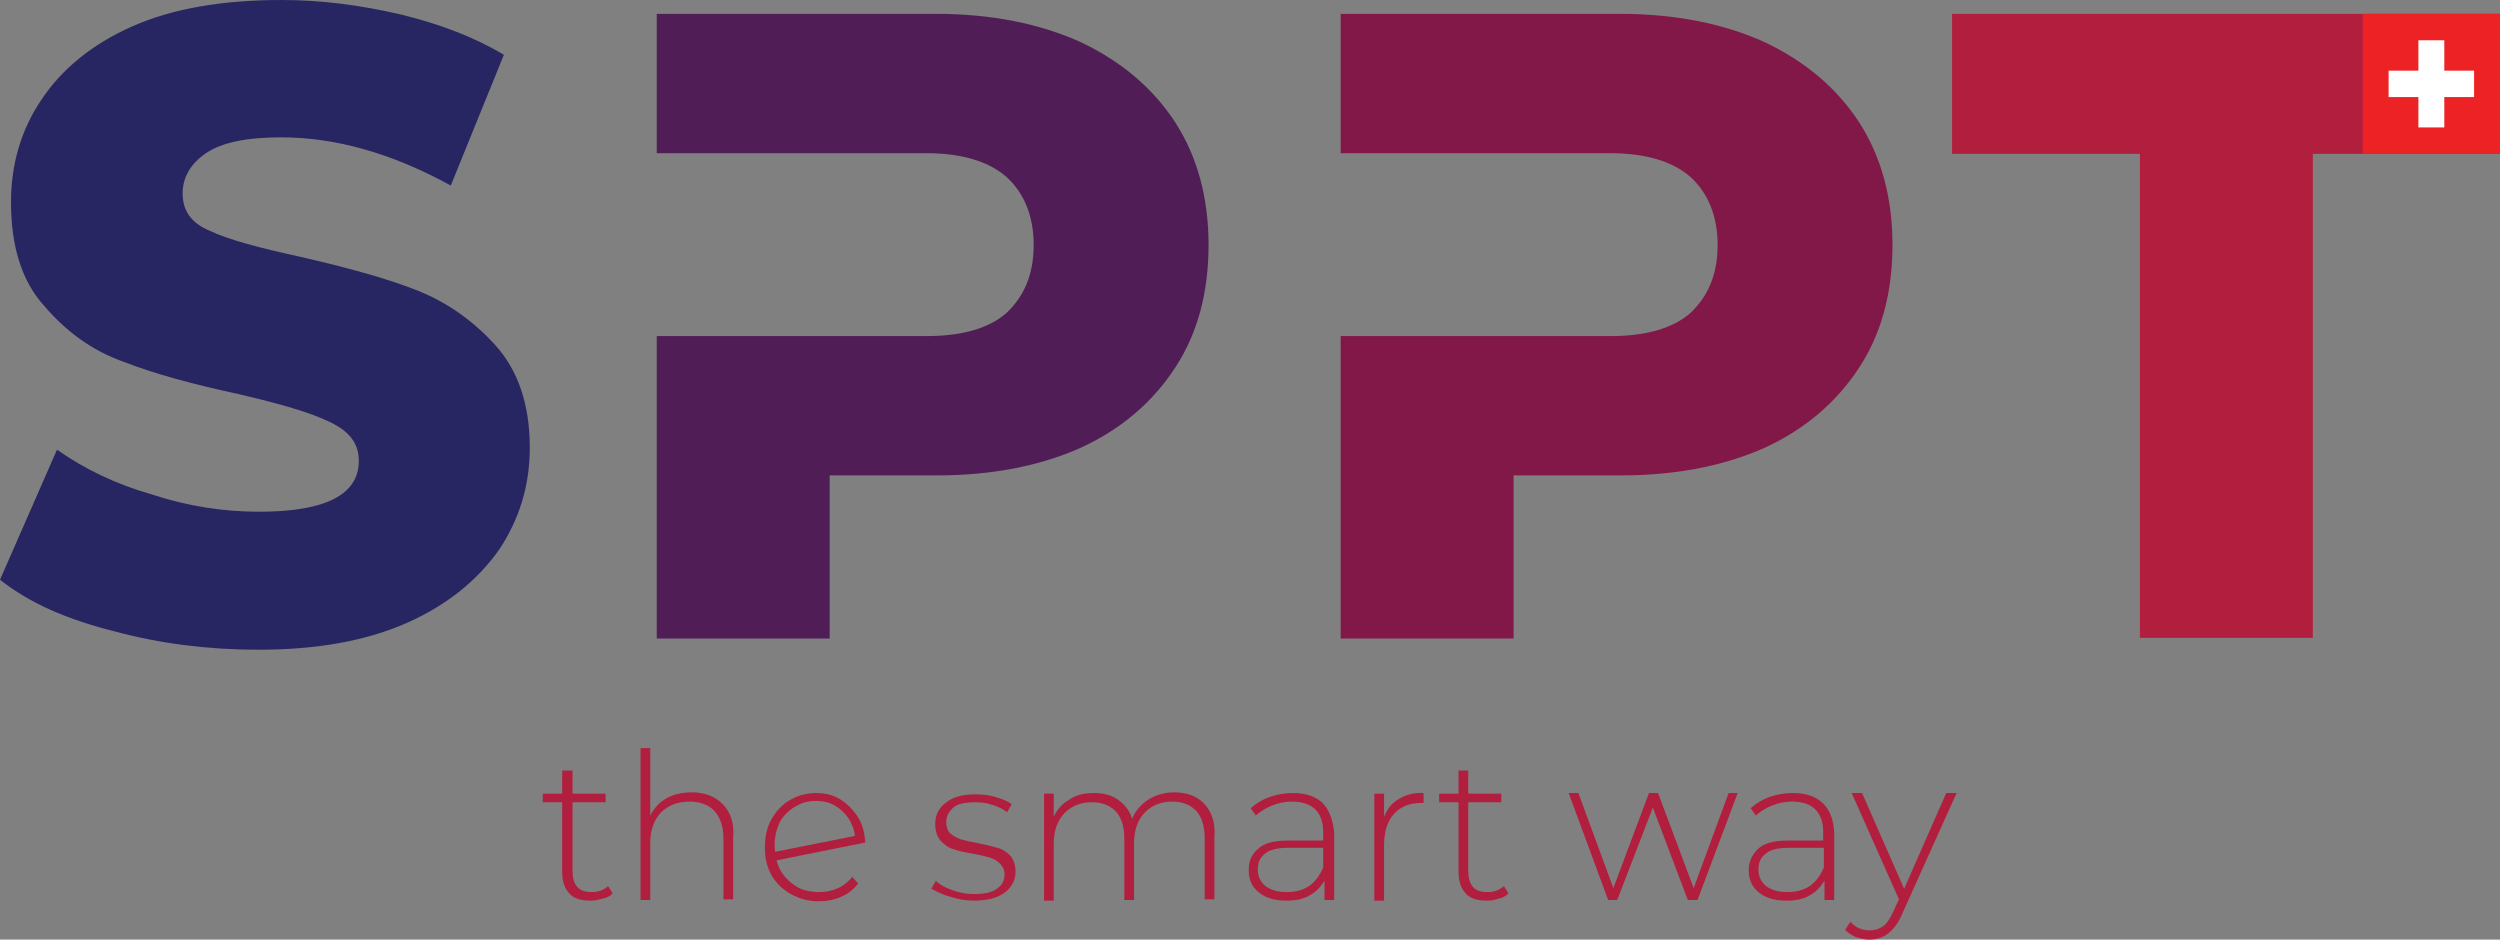 <svg width="149" height="56" viewBox="0 0 149 56" fill="none" xmlns="http://www.w3.org/2000/svg">
<rect x="0" y="0" width="149" height="56" fill="#808080" stroke="none"/>
<path d="M36.517 53.245L36.246 52.812C35.976 53.048 35.667 53.166 35.282 53.166C34.895 53.166 34.587 53.088 34.394 52.852C34.201 52.615 34.123 52.301 34.123 51.907V47.814H36.092V47.303H34.123V45.925H33.506V47.303H32.348V47.814H33.506V51.986C33.506 52.537 33.66 52.97 33.93 53.245C34.201 53.56 34.625 53.678 35.204 53.678C35.436 53.678 35.667 53.639 35.899 53.56C36.169 53.52 36.362 53.403 36.517 53.245Z" fill="#B21E3E"/>
<path d="M43.079 47.932C42.615 47.46 41.998 47.224 41.226 47.224C40.647 47.224 40.145 47.342 39.72 47.578C39.296 47.814 38.987 48.169 38.755 48.602V44.587H38.176V53.639H38.755V50.254C38.755 49.507 38.948 48.916 39.373 48.444C39.798 48.011 40.377 47.775 41.11 47.775C41.728 47.775 42.23 47.972 42.577 48.326C42.924 48.719 43.117 49.27 43.117 49.94V53.599H43.696V49.9C43.773 49.074 43.542 48.405 43.079 47.932Z" fill="#B21E3E"/>
<path d="M49.95 52.931C49.602 53.088 49.216 53.167 48.83 53.167C48.174 53.167 47.634 53.009 47.209 52.655C46.746 52.301 46.437 51.868 46.283 51.278L51.571 50.215C51.532 49.664 51.417 49.153 51.146 48.72C50.876 48.287 50.529 47.933 50.104 47.657C49.68 47.382 49.178 47.264 48.637 47.264C48.058 47.264 47.518 47.421 47.055 47.697C46.592 47.972 46.244 48.366 45.974 48.838C45.704 49.31 45.588 49.9 45.588 50.491C45.588 51.12 45.704 51.671 45.974 52.144C46.244 52.616 46.63 53.009 47.132 53.285C47.634 53.56 48.174 53.718 48.792 53.718C49.255 53.718 49.718 53.639 50.143 53.442C50.529 53.285 50.876 53.009 51.146 52.655L50.799 52.262C50.567 52.537 50.297 52.773 49.95 52.931ZM47.364 48.09C47.75 47.854 48.136 47.736 48.637 47.736C49.062 47.736 49.409 47.815 49.757 48.011C50.104 48.208 50.336 48.444 50.567 48.759C50.76 49.074 50.915 49.428 50.953 49.822L46.206 50.766C46.167 50.609 46.167 50.491 46.167 50.373C46.167 49.861 46.283 49.428 46.476 48.995C46.669 48.641 46.977 48.326 47.364 48.09Z" fill="#B21E3E"/>
<path d="M56.628 53.442C57.091 53.599 57.554 53.678 58.056 53.678C58.828 53.678 59.446 53.521 59.87 53.206C60.295 52.891 60.527 52.458 60.527 51.947C60.527 51.553 60.411 51.238 60.218 51.002C59.986 50.766 59.755 50.609 59.446 50.53C59.137 50.451 58.751 50.333 58.288 50.254C57.863 50.176 57.516 50.097 57.245 50.018C57.014 49.94 56.821 49.822 56.628 49.664C56.474 49.507 56.396 49.271 56.396 48.995C56.396 48.641 56.551 48.365 56.821 48.129C57.091 47.893 57.554 47.815 58.133 47.815C58.481 47.815 58.789 47.854 59.137 47.972C59.446 48.051 59.755 48.208 60.025 48.405L60.295 47.933C60.063 47.736 59.716 47.618 59.33 47.5C58.944 47.382 58.558 47.342 58.133 47.342C57.361 47.342 56.782 47.5 56.358 47.854C55.933 48.169 55.74 48.602 55.74 49.113C55.74 49.546 55.856 49.861 56.049 50.097C56.28 50.333 56.512 50.53 56.821 50.609C57.13 50.727 57.516 50.805 58.017 50.884C58.442 50.963 58.751 51.041 59.021 51.12C59.253 51.199 59.446 51.317 59.6 51.474C59.755 51.632 59.87 51.829 59.87 52.104C59.87 52.498 59.716 52.773 59.407 52.97C59.098 53.206 58.635 53.285 58.017 53.285C57.593 53.285 57.168 53.206 56.744 53.048C56.319 52.891 56.01 52.734 55.779 52.498L55.508 52.97C55.817 53.127 56.165 53.324 56.628 53.442Z" fill="#B21E3E"/>
<path d="M71.798 47.932C71.373 47.46 70.756 47.224 69.984 47.224C69.404 47.224 68.864 47.382 68.439 47.657C68.015 47.932 67.668 48.326 67.475 48.798C67.32 48.287 67.011 47.932 66.625 47.657C66.239 47.382 65.737 47.264 65.197 47.264C64.618 47.264 64.116 47.382 63.73 47.657C63.306 47.893 62.997 48.247 62.804 48.68V47.303H62.225V53.678H62.804V50.294C62.804 49.546 62.997 48.956 63.421 48.483C63.846 48.05 64.386 47.814 65.081 47.814C65.699 47.814 66.162 48.011 66.509 48.365C66.857 48.759 67.011 49.31 67.011 49.979V53.639H67.59V50.254C67.59 49.507 67.783 48.916 68.208 48.444C68.632 48.011 69.173 47.775 69.868 47.775C70.485 47.775 70.949 47.972 71.296 48.326C71.643 48.719 71.798 49.27 71.798 49.94V53.599H72.377V49.9C72.454 49.074 72.222 48.405 71.798 47.932Z" fill="#B21E3E"/>
<path d="M78.823 47.854C78.399 47.46 77.82 47.264 77.048 47.264C76.585 47.264 76.121 47.342 75.658 47.5C75.234 47.657 74.847 47.893 74.539 48.169L74.847 48.602C75.118 48.366 75.427 48.169 75.812 48.011C76.198 47.854 76.585 47.775 77.009 47.775C77.588 47.775 78.09 47.933 78.399 48.248C78.708 48.562 78.862 48.995 78.862 49.586V50.097H76.739C75.928 50.097 75.311 50.255 74.963 50.609C74.577 50.923 74.423 51.356 74.423 51.868C74.423 52.419 74.616 52.852 75.002 53.167C75.427 53.521 75.967 53.678 76.662 53.678C77.202 53.678 77.665 53.6 78.051 53.364C78.437 53.167 78.708 52.852 78.939 52.498V53.639H79.518V49.625C79.441 48.838 79.209 48.248 78.823 47.854ZM78.013 52.812C77.665 53.049 77.202 53.167 76.7 53.167C76.16 53.167 75.735 53.049 75.427 52.812C75.118 52.576 74.963 52.222 74.963 51.829C74.963 51.435 75.079 51.12 75.388 50.884C75.658 50.648 76.121 50.53 76.739 50.53H78.862V51.711C78.63 52.222 78.36 52.576 78.013 52.812Z" fill="#B21E3E"/>
<path d="M83.378 47.617C82.954 47.854 82.683 48.208 82.49 48.68V47.303H81.911V53.678H82.49V50.372C82.49 49.585 82.683 48.956 83.069 48.523C83.455 48.09 83.996 47.854 84.691 47.854H84.845V47.263C84.266 47.224 83.764 47.381 83.378 47.617Z" fill="#B21E3E"/>
<path d="M89.902 53.245L89.632 52.812C89.361 53.048 89.053 53.166 88.667 53.166C88.281 53.166 87.972 53.088 87.779 52.852C87.586 52.615 87.508 52.301 87.508 51.907V47.814H89.477V47.303H87.508V45.925H86.93V47.303H85.772V47.814H86.93V51.986C86.93 52.537 87.084 52.97 87.354 53.245C87.624 53.56 88.049 53.678 88.628 53.678C88.86 53.678 89.091 53.639 89.323 53.56C89.554 53.52 89.747 53.403 89.902 53.245Z" fill="#B21E3E"/>
<path d="M103.566 47.264H103.026L100.942 52.931L98.819 47.264H98.278L96.155 52.931L94.071 47.264H93.492L95.846 53.639H96.387L98.51 48.13L100.594 53.639H101.173L103.566 47.264Z" fill="#B21E3E"/>
<path d="M108.623 47.854C108.199 47.46 107.62 47.264 106.848 47.264C106.384 47.264 105.921 47.342 105.458 47.5C105.033 47.657 104.647 47.893 104.339 48.169L104.647 48.602C104.918 48.366 105.226 48.169 105.612 48.011C105.998 47.854 106.384 47.775 106.809 47.775C107.427 47.775 107.89 47.933 108.199 48.248C108.508 48.562 108.662 48.995 108.662 49.586V50.097H106.539C105.728 50.097 105.111 50.255 104.763 50.609C104.416 50.963 104.223 51.356 104.223 51.868C104.223 52.419 104.416 52.852 104.802 53.167C105.226 53.521 105.767 53.678 106.462 53.678C107.002 53.678 107.465 53.6 107.851 53.364C108.237 53.167 108.507 52.852 108.739 52.498V53.639H109.318V49.625C109.28 48.838 109.048 48.248 108.623 47.854ZM107.851 52.812C107.504 53.049 107.041 53.167 106.539 53.167C105.998 53.167 105.574 53.049 105.265 52.812C104.956 52.576 104.802 52.222 104.802 51.829C104.802 51.435 104.918 51.12 105.226 50.884C105.497 50.648 105.96 50.53 106.577 50.53H108.701V51.711C108.469 52.222 108.199 52.576 107.851 52.812Z" fill="#B21E3E"/>
<path d="M116.614 47.264H115.996L113.487 52.97L110.978 47.264H110.36L113.178 53.6L112.831 54.347C112.638 54.78 112.445 55.056 112.213 55.213C111.982 55.37 111.75 55.449 111.441 55.449C110.978 55.449 110.592 55.292 110.283 54.938L109.974 55.41C110.129 55.607 110.361 55.725 110.592 55.843C110.862 55.921 111.133 56 111.403 56C111.827 56 112.213 55.882 112.522 55.646C112.831 55.41 113.14 55.016 113.371 54.465L116.614 47.264Z" fill="#B21E3E"/>
<path d="M6.794 37.622C9.573 38.37 12.43 38.724 15.402 38.724C18.837 38.724 21.81 38.212 24.28 37.11C26.673 36.048 28.488 34.552 29.761 32.742C30.958 30.932 31.576 28.925 31.576 26.682C31.576 24.124 30.881 22.077 29.53 20.582C28.179 19.086 26.596 17.985 24.782 17.276C22.968 16.568 20.652 15.938 17.911 15.309C15.402 14.758 13.626 14.285 12.545 13.774C11.387 13.302 10.886 12.554 10.886 11.531C10.886 10.586 11.349 9.76 12.275 9.13C13.202 8.5 14.668 8.186 16.753 8.186C19.995 8.186 23.354 9.13 26.866 11.058L30.032 3.266C28.256 2.204 26.172 1.417 23.894 0.866C21.539 0.315 19.185 0 16.791 0C13.24 0 10.268 0.512 7.875 1.574C5.481 2.637 3.667 4.132 2.47 5.942C1.235 7.753 0.656 9.838 0.656 12.042C0.656 14.639 1.274 16.725 2.625 18.221C3.937 19.755 5.481 20.897 7.373 21.566C9.187 22.274 11.503 22.904 14.244 23.494C16.753 24.084 18.529 24.596 19.648 25.147C20.806 25.698 21.385 26.406 21.385 27.469C21.385 29.476 19.416 30.499 15.44 30.499C13.356 30.499 11.233 30.184 9.071 29.476C6.871 28.846 5.018 27.941 3.397 26.8L0 34.552C1.737 35.93 3.976 36.914 6.794 37.622Z" fill="#282662"/>
<path d="M70.061 7.319C68.71 5.234 66.818 3.66 64.425 2.518C61.993 1.416 59.098 0.826 55.817 0.826H39.142V9.13H55.2C57.284 9.13 58.905 9.602 59.986 10.546C61.028 11.491 61.607 12.868 61.607 14.6C61.607 16.371 61.028 17.669 59.986 18.653C58.905 19.598 57.284 20.031 55.2 20.031H39.142V38.055H49.448V28.334H55.817C59.098 28.334 61.955 27.783 64.425 26.681C66.818 25.579 68.71 23.966 70.061 21.88C71.373 19.873 72.03 17.433 72.03 14.6C72.03 11.806 71.373 9.366 70.061 7.319Z" fill="#511D56"/>
<path d="M110.824 7.319C109.473 5.234 107.581 3.66 105.188 2.518C102.756 1.416 99.861 0.826 96.58 0.826H79.904V9.13H95.962C98.047 9.13 99.668 9.602 100.749 10.546C101.791 11.491 102.37 12.868 102.37 14.6C102.37 16.371 101.791 17.669 100.749 18.653C99.668 19.598 98.047 20.031 95.962 20.031H79.904V38.055H90.211V28.334H96.58C99.861 28.334 102.718 27.783 105.188 26.681C107.581 25.579 109.473 23.966 110.824 21.88C112.136 19.873 112.792 17.433 112.792 14.6C112.792 11.806 112.136 9.366 110.824 7.319Z" fill="#821848"/>
<path d="M127.538 9.169V38.015H137.844V9.169H149V0.826H116.344V9.169H127.538Z" fill="#B21E3E"/>
<path d="M140.817 0.826H149V9.169H140.817V0.826Z" fill="#ED2224"/>
<path d="M144.136 2.4H145.68V4.211H147.456V5.785H145.68V7.595H144.136V5.785H142.361V4.211H144.136V2.4Z" fill="white"/>
</svg>
